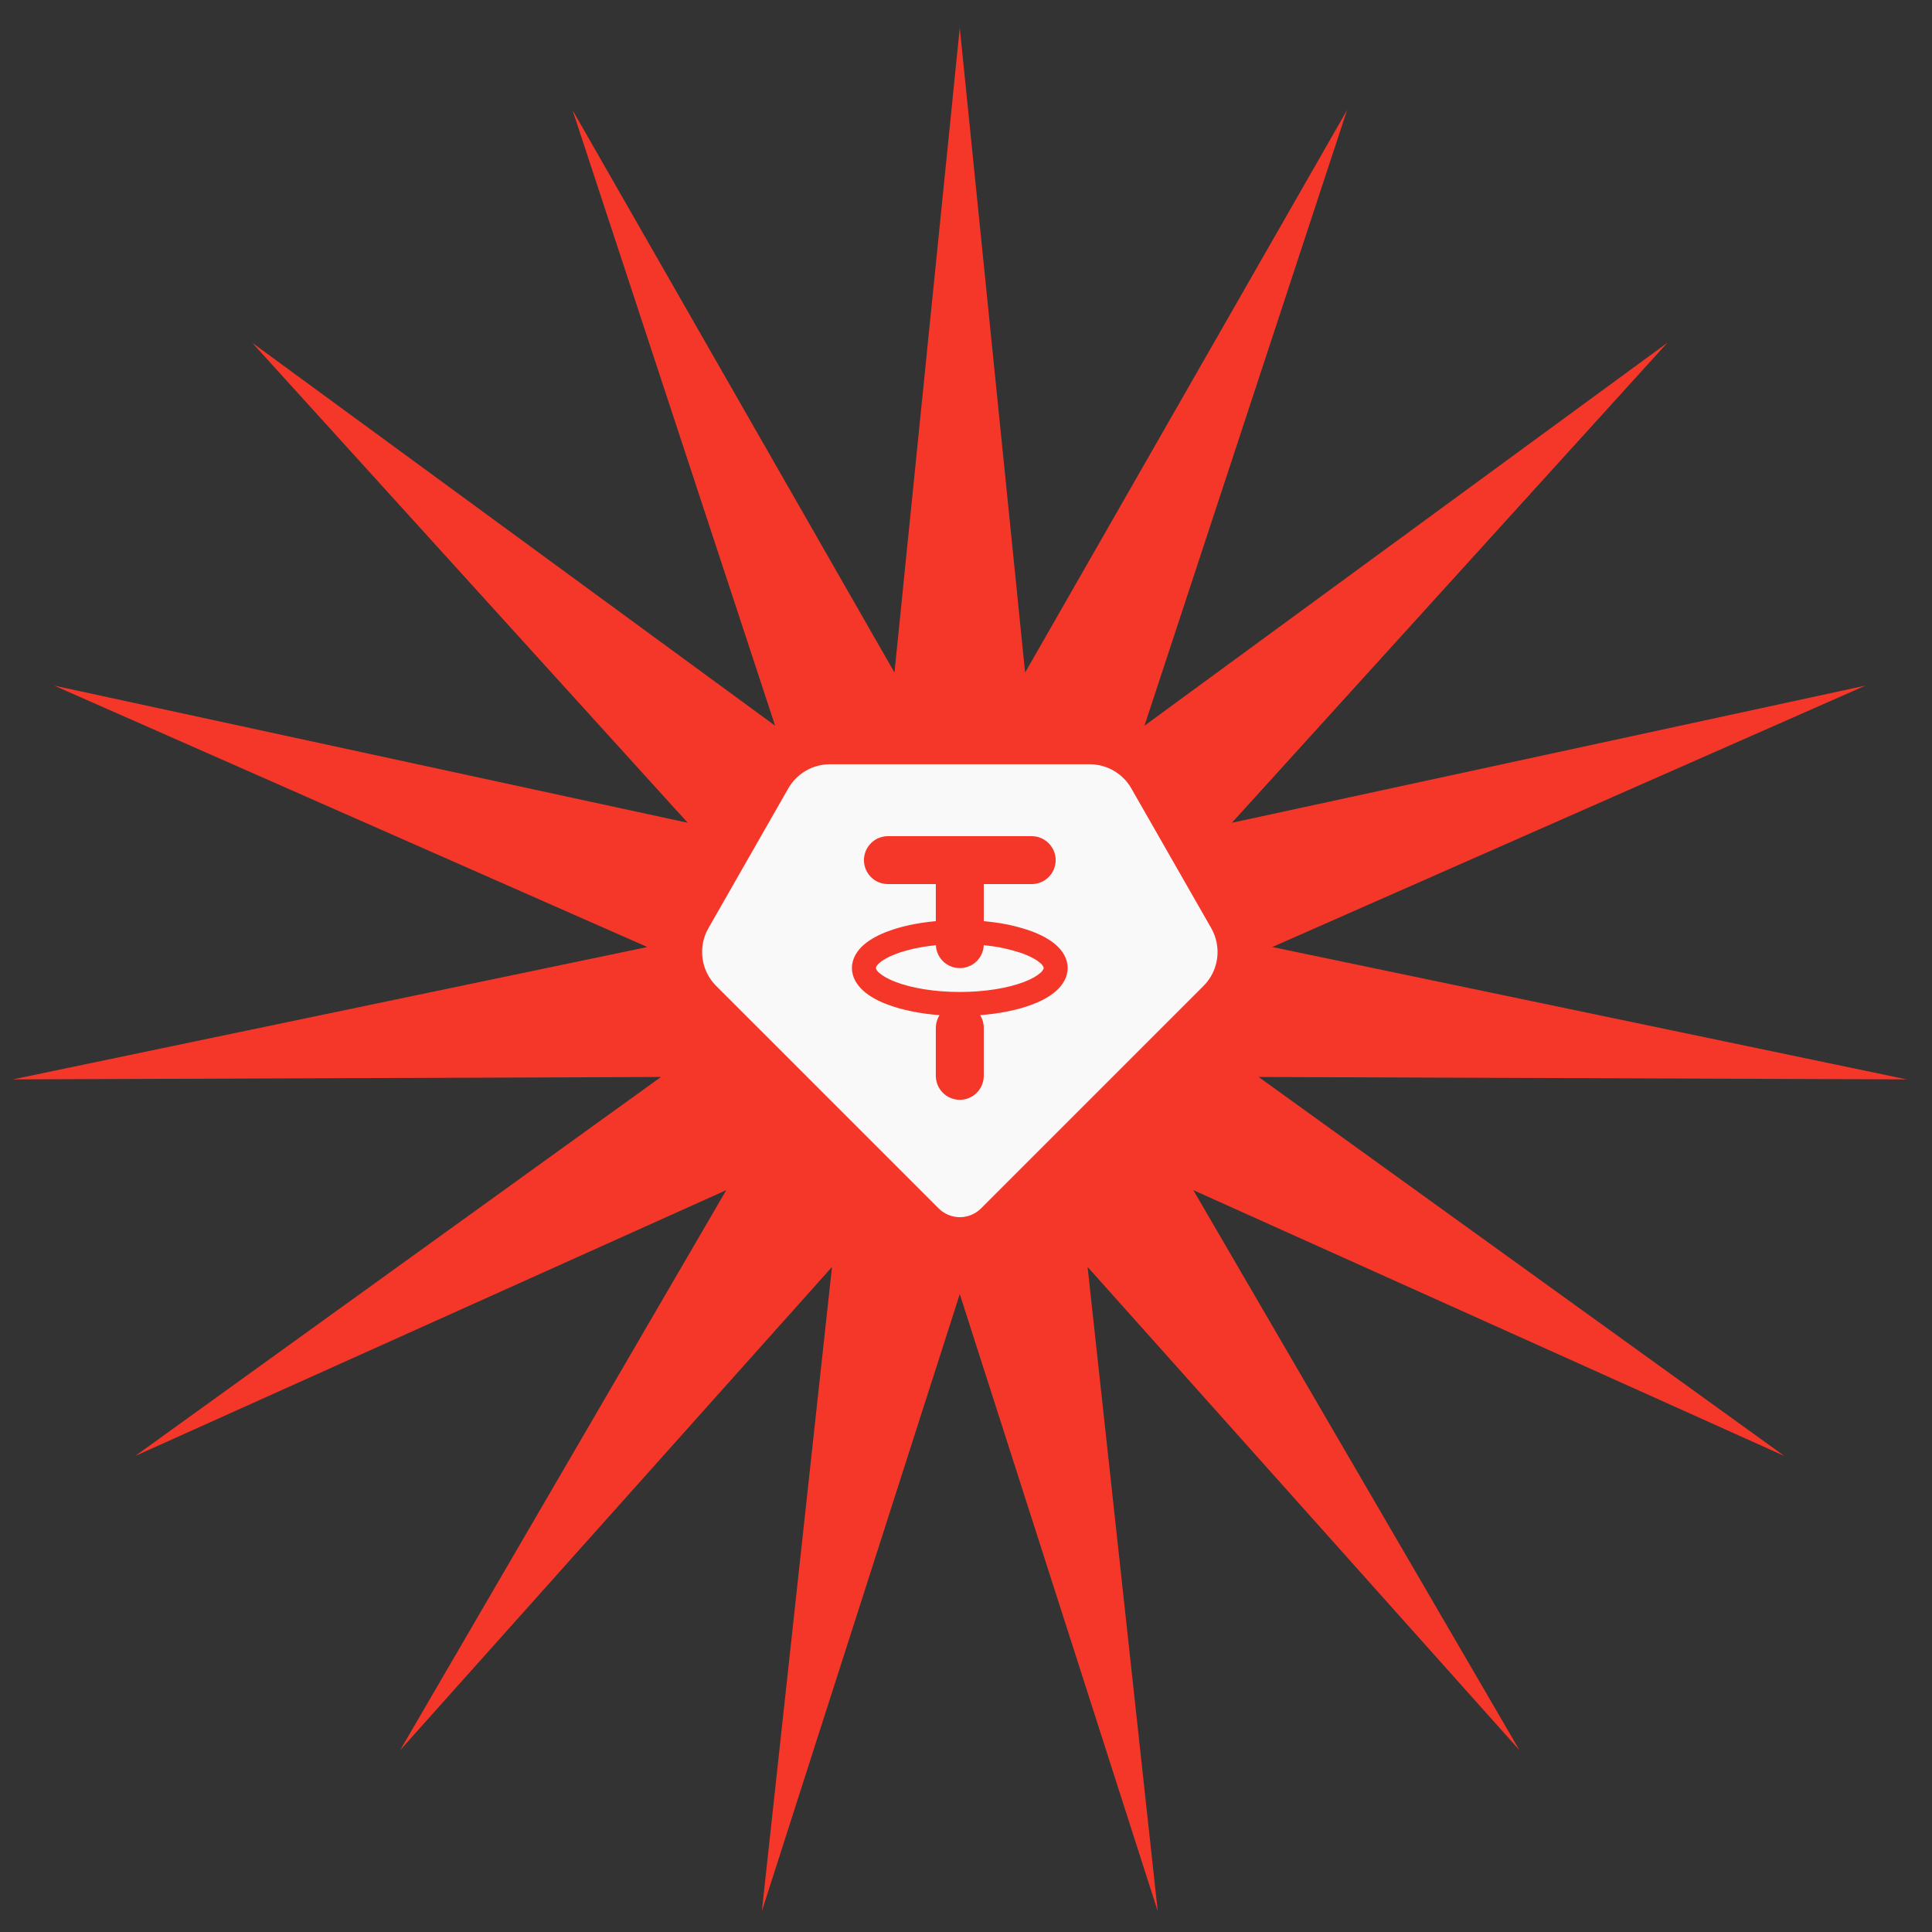 <?xml version="1.0" encoding="UTF-8"?> <svg xmlns="http://www.w3.org/2000/svg" width="45" height="45" viewBox="0 0 45 45" fill="none"><rect x="0" y="0" width="45" height="45" fill="#333333" stroke="none"/> <path d="M22.355 0.646L23.877 15.665L31.376 2.564L26.657 16.903L38.836 7.984L28.693 19.164L43.447 15.97L29.634 22.058L44.411 25.141L29.316 25.085L41.561 33.912L27.794 27.72L35.391 40.765L25.332 29.509L26.966 44.515L22.355 30.142L17.745 44.515L19.379 29.509L9.32 40.765L16.917 27.72L3.15 33.912L15.395 25.085L0.3 25.141L15.077 22.058L1.264 15.97L16.018 19.164L5.875 7.984L18.054 16.903L13.335 2.564L20.834 15.665L22.355 0.646Z" fill="#F53729"></path> <g clip-path="url(#clip0_71_1677)"> <path d="M25.382 17.801C25.579 17.801 25.772 17.853 25.942 17.952C26.113 18.051 26.254 18.193 26.351 18.364L28.213 21.62C28.334 21.832 28.382 22.079 28.35 22.322C28.317 22.564 28.206 22.79 28.033 22.963L22.85 28.146C22.785 28.211 22.708 28.262 22.623 28.297C22.539 28.332 22.448 28.351 22.356 28.351C22.265 28.351 22.174 28.332 22.089 28.297C22.005 28.262 21.928 28.211 21.863 28.146L16.68 22.963C16.507 22.79 16.395 22.564 16.363 22.322C16.33 22.079 16.379 21.832 16.5 21.62L18.361 18.363C18.459 18.192 18.6 18.05 18.77 17.952C18.94 17.853 19.133 17.801 19.33 17.801H25.382ZM24.031 19.476H20.681C20.539 19.476 20.402 19.53 20.298 19.628C20.195 19.726 20.133 19.859 20.124 20.001C20.116 20.143 20.162 20.283 20.253 20.392C20.345 20.502 20.474 20.572 20.616 20.588L20.681 20.592H21.797V21.455C21.374 21.494 20.99 21.576 20.679 21.693C20.458 21.776 20.26 21.881 20.113 22.012C19.966 22.142 19.843 22.323 19.843 22.547C19.843 22.77 19.966 22.951 20.113 23.081C20.26 23.213 20.458 23.318 20.679 23.4C21.01 23.524 21.426 23.61 21.883 23.645C21.839 23.716 21.811 23.795 21.801 23.878L21.797 23.942V25.059C21.798 25.201 21.852 25.338 21.95 25.442C22.047 25.545 22.181 25.607 22.323 25.616C22.465 25.624 22.605 25.578 22.714 25.487C22.823 25.395 22.893 25.266 22.91 25.124L22.914 25.059V23.942C22.914 23.837 22.885 23.734 22.829 23.645C23.286 23.61 23.701 23.525 24.033 23.4C24.254 23.318 24.451 23.213 24.599 23.081C24.746 22.951 24.868 22.77 24.868 22.547C24.868 22.323 24.746 22.142 24.599 22.012C24.451 21.881 24.254 21.776 24.033 21.693C23.729 21.584 23.414 21.511 23.093 21.475L22.914 21.455V20.592H24.031C24.173 20.592 24.31 20.538 24.413 20.44C24.517 20.342 24.579 20.209 24.588 20.067C24.596 19.925 24.55 19.785 24.458 19.676C24.367 19.567 24.238 19.497 24.096 19.48L24.031 19.476ZM22.914 22.016C23.229 22.044 23.539 22.111 23.837 22.215C24.021 22.285 24.15 22.36 24.228 22.429C24.262 22.455 24.289 22.49 24.306 22.529L24.31 22.547L24.306 22.564C24.289 22.604 24.262 22.638 24.228 22.664C24.15 22.733 24.021 22.809 23.837 22.877C23.471 23.014 22.948 23.105 22.356 23.105C21.764 23.105 21.24 23.014 20.875 22.877C20.691 22.808 20.562 22.733 20.483 22.664C20.449 22.638 20.422 22.604 20.405 22.564L20.402 22.547C20.402 22.539 20.404 22.499 20.483 22.429C20.561 22.36 20.691 22.284 20.875 22.216C21.12 22.124 21.437 22.052 21.798 22.016C21.805 22.16 21.866 22.295 21.97 22.395C22.074 22.494 22.212 22.549 22.356 22.549C22.5 22.549 22.638 22.494 22.742 22.395C22.846 22.295 22.907 22.16 22.914 22.016Z" fill="#F9F9F9"></path> </g> <defs> <clipPath id="clip0_71_1677"> <rect width="13.4" height="13.4" fill="white" transform="translate(15.656 16.123)"></rect> </clipPath> </defs> </svg> 